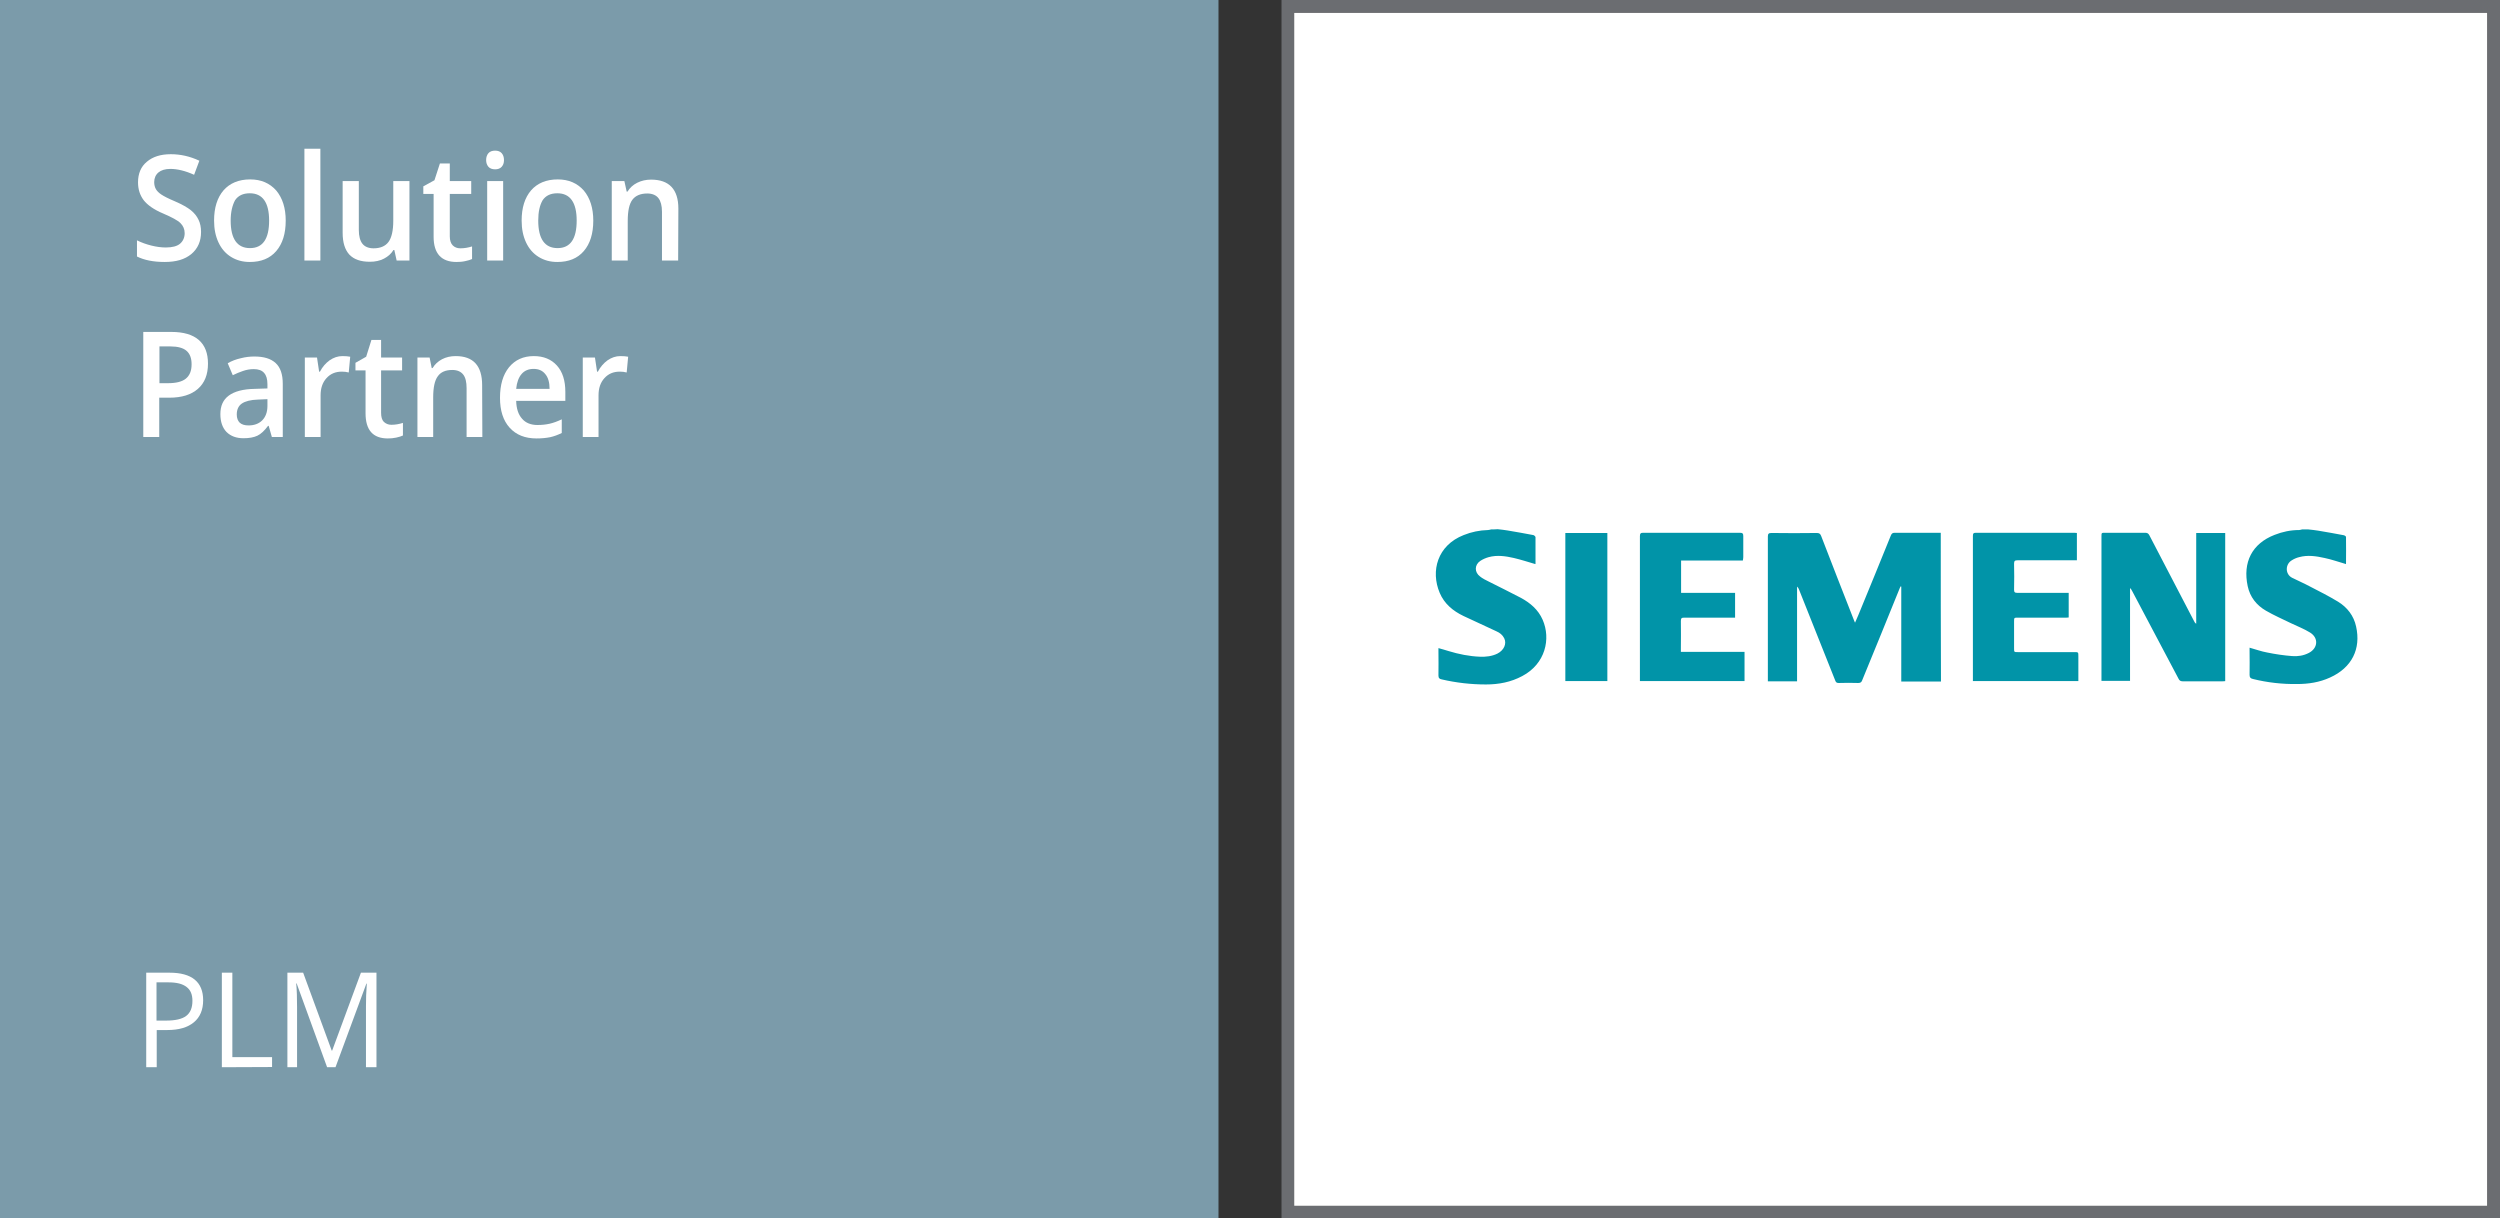 <?xml version="1.0" encoding="utf-8"?>
<!-- Generator: Adobe Illustrator 21.0.2, SVG Export Plug-In . SVG Version: 6.00 Build 0)  -->
<svg version="1.1" id="Layer_1" xmlns="http://www.w3.org/2000/svg" xmlns:xlink="http://www.w3.org/1999/xlink" x="0px" y="0px"
	 viewBox="0 0 1190 580" style="enable-background:new 0 0 1190 580;" xml:space="preserve">
<rect x="0" y="0" width="1190" height="580" fill="#333333" stroke="none"/>
<style type="text/css">
	.st0{fill:#FFFFFF;}
	.st1{fill:#7B9BAA;}
	.st2{fill:#6B6D71;}
	.st3{fill:#0194A8;}
</style>
<polyline class="st0" points="1184,6 1184,574 616,574 616,6 1184,6 "/>
<g>
	<rect class="st1" width="580" height="580"/>
	<g>
		<path class="st2" d="M1184,6v568H616V6H1184 M1190,0H610v580h580V0L1190,0z"/>
	</g>
	<g>
	</g>
	<g>
		<path class="st0" d="M95.7,110.4c0,4.4-1.5,7.9-4.6,10.5s-7.3,3.8-12.7,3.8s-9.8-0.9-13.2-2.6v-7.7c2.2,1.1,4.5,1.9,6.9,2.5
			s4.7,0.9,6.8,0.9c3.1,0,5.4-0.6,6.8-1.8s2.2-2.9,2.2-5c0-1.9-0.7-3.5-2-4.8s-4.1-2.8-8.3-4.6c-4.3-1.8-7.4-4-9.2-6.3
			c-1.8-2.4-2.7-5.2-2.7-8.5c0-4.2,1.4-7.5,4.2-9.8c2.8-2.4,6.6-3.6,11.4-3.6c4.6,0,9.1,1,13.6,3.1l-2.5,6.7
			c-4.2-1.9-8-2.8-11.3-2.8c-2.5,0-4.4,0.6-5.7,1.7s-2,2.7-2,4.6c0,1.3,0.3,2.4,0.8,3.3s1.4,1.8,2.6,2.6c1.2,0.8,3.3,1.9,6.4,3.2
			c3.5,1.5,6.1,3,7.7,4.3s2.8,2.8,3.6,4.5C95.3,106.2,95.7,108.2,95.7,110.4z"/>
		<path class="st0" d="M136,105c0,6.2-1.5,11-4.5,14.5s-7.2,5.2-12.6,5.2c-3.4,0-6.3-0.8-8.9-2.4s-4.6-3.9-6-6.9s-2.1-6.4-2.1-10.4
			c0-6.1,1.5-10.9,4.5-14.4c3-3.4,7.2-5.2,12.7-5.2c5.2,0,9.3,1.8,12.4,5.3C134.5,94.3,136,99.1,136,105z M109.8,105
			c0,8.7,3.1,13.1,9.2,13.1s9.1-4.4,9.1-13.1c0-8.6-3.1-13-9.2-13c-3.2,0-5.5,1.1-7,3.3C110.6,97.7,109.8,100.9,109.8,105z"/>
		<path class="st0" d="M152.5,124h-7.6V70.8h7.6V124z"/>
		<path class="st0" d="M188.8,124l-1.1-5h-0.4c-1.1,1.8-2.6,3.1-4.5,4.1s-4.2,1.5-6.7,1.5c-4.4,0-7.6-1.1-9.8-3.4
			c-2.1-2.3-3.2-5.7-3.2-10.4V86.2h7.7v23.3c0,2.9,0.6,5.1,1.7,6.5c1.1,1.4,2.9,2.2,5.3,2.2c3.2,0,5.6-1,7.1-3s2.3-5.4,2.3-10.1
			V86.2h7.7V124H188.8z"/>
		<path class="st0" d="M219.1,118.2c1.9,0,3.7-0.3,5.6-0.9v6c-0.8,0.4-1.9,0.7-3.3,1c-1.3,0.3-2.7,0.4-4.1,0.4
			c-7.2,0-10.9-4-10.9-12V92.3h-4.9v-3.6l5.3-2.9l2.6-8h4.7v8.4h10.2v6.1h-10.2v20.2c0,1.9,0.5,3.4,1.4,4.3
			C216.4,117.7,217.6,118.2,219.1,118.2z"/>
		<path class="st0" d="M231.4,76.2c0-1.4,0.4-2.5,1.1-3.3c0.7-0.8,1.8-1.2,3.2-1.2c1.3,0,2.4,0.4,3.1,1.2c0.7,0.8,1.1,1.9,1.1,3.3
			s-0.4,2.4-1.1,3.2c-0.7,0.8-1.8,1.2-3.1,1.2c-1.4,0-2.5-0.4-3.2-1.2S231.4,77.5,231.4,76.2z M239.5,124h-7.6V86.2h7.6V124z"/>
		<path class="st0" d="M282.4,105c0,6.2-1.5,11-4.5,14.5s-7.2,5.2-12.6,5.2c-3.4,0-6.3-0.8-8.9-2.4s-4.6-3.9-6-6.9
			s-2.1-6.4-2.1-10.4c0-6.1,1.5-10.9,4.5-14.4c3-3.4,7.2-5.2,12.7-5.2c5.2,0,9.3,1.8,12.4,5.3C280.9,94.3,282.4,99.1,282.4,105z
			 M256.2,105c0,8.7,3.1,13.1,9.2,13.1s9.1-4.4,9.1-13.1c0-8.6-3.1-13-9.2-13c-3.2,0-5.5,1.1-7,3.3
			C256.9,97.7,256.2,100.9,256.2,105z"/>
		<path class="st0" d="M322.8,124h-7.7v-23.2c0-2.9-0.6-5.1-1.7-6.5s-2.9-2.2-5.3-2.2c-3.2,0-5.6,1-7.1,3s-2.2,5.4-2.2,10.1V124
			h-7.6V86.2h6l1.1,5h0.4c1.1-1.8,2.6-3.2,4.6-4.2s4.2-1.5,6.6-1.5c8.6,0,13,4.6,13,13.8L322.8,124L322.8,124z"/>
		<path class="st0" d="M99,173.1c0,5.2-1.6,9.2-4.8,12c-3.2,2.8-7.7,4.2-13.6,4.2h-4.8V208h-7.6v-50h13.4c5.8,0,10.1,1.3,13,3.8
			C97.6,164.4,99,168.2,99,173.1z M75.9,182.4h4c3.9,0,6.8-0.7,8.6-2.2c1.8-1.5,2.7-3.7,2.7-6.8c0-2.9-0.8-5-2.4-6.4
			s-4.2-2.1-7.6-2.1h-5.3C75.9,164.9,75.9,182.4,75.9,182.4z"/>
		<path class="st0" d="M129.4,208l-1.5-5.3h-0.3c-1.7,2.3-3.4,3.9-5.1,4.7s-3.9,1.2-6.6,1.2c-3.4,0-6.1-1-8.1-3
			c-1.9-2-2.9-4.8-2.9-8.5c0-3.9,1.3-6.8,4-8.8s6.8-3.1,12.3-3.2l6.1-0.2v-2c0-2.4-0.5-4.2-1.6-5.4c-1-1.2-2.7-1.8-4.9-1.8
			c-1.8,0-3.5,0.3-5.2,0.9c-1.7,0.6-3.2,1.2-4.8,2l-2.4-5.7c1.9-1.1,4-1.9,6.3-2.4c2.3-0.6,4.4-0.8,6.4-0.8c4.5,0,7.8,1,10.1,3.1
			s3.4,5.4,3.4,9.9V208H129.4z M118.3,202.5c2.7,0,4.9-0.8,6.5-2.4c1.6-1.6,2.5-3.9,2.5-6.9V190l-4.5,0.2c-3.5,0.1-6.1,0.8-7.7,1.9
			c-1.6,1.1-2.4,2.9-2.4,5.2c0,1.7,0.5,3,1.4,3.9C115.1,202.1,116.5,202.5,118.3,202.5z"/>
		<path class="st0" d="M163,169.5c1.5,0,2.7,0.1,3.7,0.3l-0.7,7.5c-1.1-0.3-2.2-0.4-3.3-0.4c-3,0-5.4,1-7.3,3.1
			c-1.9,2.1-2.8,4.8-2.8,8.2V208h-7.5v-37.8h5.8l1,6.7h0.4c1.2-2.3,2.7-4,4.6-5.4C158.8,170.2,160.8,169.5,163,169.5z"/>
		<path class="st0" d="M186.3,202.2c1.8,0,3.6-0.3,5.5-0.9v6c-0.8,0.4-1.9,0.7-3.2,1s-2.7,0.4-4,0.4c-7.1,0-10.6-4-10.6-12v-20.4
			h-4.8v-3.6l5.1-2.9l2.5-8h4.6v8.4h10v6.1h-10v20.2c0,1.9,0.4,3.4,1.3,4.3C183.7,201.7,184.8,202.2,186.3,202.2z"/>
		<path class="st0" d="M229.6,208h-7.5v-23.2c0-2.9-0.5-5.1-1.6-6.5s-2.8-2.2-5.2-2.2c-3.2,0-5.5,1-6.9,3c-1.5,2-2.2,5.4-2.2,10.1
			V208h-7.5v-37.8h5.8l1,5h0.4c1.1-1.8,2.6-3.2,4.5-4.2s4.1-1.5,6.5-1.5c8.4,0,12.6,4.6,12.6,13.8L229.6,208L229.6,208z"/>
		<path class="st0" d="M255.4,208.7c-5.5,0-9.7-1.7-12.8-5.1c-3.1-3.4-4.6-8.2-4.6-14.2c0-6.2,1.4-11,4.3-14.6
			c2.9-3.5,6.8-5.3,11.8-5.3c4.6,0,8.3,1.5,11,4.5c2.7,3,4,7.2,4,12.5v4.3h-23.4c0.1,3.7,1,6.5,2.8,8.5c1.7,2,4.2,3,7.3,3
			c2.1,0,4-0.2,5.8-0.6c1.8-0.4,3.7-1.1,5.8-2.1v6.5c-1.8,0.9-3.7,1.6-5.5,2C259.9,208.5,257.7,208.7,255.4,208.7z M254,175.6
			c-2.4,0-4.3,0.8-5.7,2.4c-1.4,1.6-2.3,4-2.6,7.1h15.9c0-3.1-0.7-5.5-2.1-7.1C258.2,176.4,256.4,175.6,254,175.6z"/>
		<path class="st0" d="M295.3,169.5c1.5,0,2.7,0.1,3.7,0.3l-0.7,7.5c-1.1-0.3-2.2-0.4-3.3-0.4c-3,0-5.4,1-7.3,3.1s-2.8,4.8-2.8,8.2
			V208h-7.5v-37.8h5.8l1,6.7h0.4c1.2-2.3,2.7-4,4.6-5.4C291.1,170.2,293.1,169.5,295.3,169.5z"/>
	</g>
	<g>
		<path class="st0" d="M96.7,476.1c0,4.6-1.5,8.1-4.4,10.5c-3,2.5-7.2,3.7-12.7,3.7h-5V508h-5v-45h11.1
			C91.3,463,96.7,467.4,96.7,476.1z M74.5,485.8H79c4.4,0,7.6-0.7,9.6-2.2s3-3.9,3-7.2c0-3-0.9-5.2-2.8-6.6
			c-1.9-1.5-4.7-2.2-8.7-2.2h-5.6V485.8z"/>
		<path class="st0" d="M105.6,508v-45h5v40.2h18.9v4.7L105.6,508L105.6,508z"/>
		<path class="st0" d="M155.7,508l-14.5-39.9H141c0.3,3.2,0.4,6.9,0.4,11.3V508h-4.6v-45h7.5l13.6,37.1h0.2l13.7-37.1h7.4v45h-5v-29
			c0-3.3,0.1-6.9,0.4-10.8h-0.2L159.7,508H155.7z"/>
	</g>
	<path class="st3" d="M1098.7,252c1.6,0.2,3.2,0.3,4.8,0.6c4.1,0.7,8.2,1.4,12.3,2.2c0.3,0.1,0.9,0.5,0.9,0.8c0.1,4.3,0,8.7,0,12.9
		c-3.5-1-6.8-2.2-10.2-2.9c-4-0.9-8.1-1.5-12.1-0.4c-1.2,0.3-2.4,0.8-3.5,1.5c-3.2,1.9-3.2,6.6,0.1,8.3c2.8,1.4,5.8,2.7,8.6,4.2
		c4.5,2.3,9,4.6,13.3,7.2c4.4,2.7,7.5,6.7,8.6,11.8c2.4,10.7-2,19.6-12.4,24.3c-5,2.3-10.3,3.1-15.7,3.1c-7.1,0.1-14.1-0.7-21-2.4
		c-1.2-0.3-1.6-0.7-1.6-2c0.1-3.8,0-7.6,0-11.4c0-0.5,0-0.9,0-1.5c2.9,0.8,5.6,1.8,8.4,2.3c3.9,0.8,7.9,1.4,11.9,1.7
		c2.7,0.2,5.4-0.2,7.9-1.5c4.3-2.2,4.8-7.1,0.6-9.7c-2.9-1.8-6.1-3-9.2-4.5c-3.9-1.9-8-3.7-11.8-5.9c-4.5-2.6-7.6-6.5-8.7-11.7
		c-2.4-11.3,2-20.2,12.8-24.4c3.8-1.5,7.7-2.3,11.7-2.3c0.5,0,0.9-0.2,1.4-0.3C1096.8,252,1097.7,252,1098.7,252z M709.8,252
		c-0.5,0.1-1,0.3-1.5,0.3c-4,0.1-7.9,0.9-11.6,2.4c-12.5,4.9-15.8,17.1-11.4,27.5c2.2,5.2,6.3,8.6,11.3,11
		c5.2,2.5,10.5,4.8,15.7,7.3c1.6,0.7,2.9,1.7,3.7,3.3c1.3,2.6-0.1,5.7-3.2,7.3c-2.6,1.3-5.5,1.6-8.3,1.5c-5.1-0.2-10.1-1.2-15-2.7
		c-1.5-0.5-3.1-0.9-4.8-1.4c0,0.6,0,1,0,1.5c0,3.8,0.1,7.7,0,11.5c0,1.3,0.5,1.7,1.6,1.9c6.9,1.6,13.9,2.4,21,2.4
		c6.1,0,11.9-1.1,17.3-4c11-5.8,13.7-17.7,9.7-26.8c-2.1-4.8-5.9-8-10.3-10.4c-5.1-2.7-10.3-5.2-15.4-7.8c-1.4-0.7-2.9-1.4-4.1-2.4
		c-2.7-2-2.7-5.5,0.1-7.4c1.2-0.8,2.6-1.4,4-1.8c4-1.1,8.1-0.5,12,0.4c3.4,0.8,6.8,1.9,10.2,2.9c0,0,0.1-0.1,0.1-0.2
		c0-4.2,0-8.4,0-12.6c0-0.3-0.6-0.9-1-1c-4.1-0.8-8.2-1.5-12.3-2.2c-1.6-0.3-3.1-0.4-4.7-0.6C711.7,252,710.7,252,709.8,252z
		 M923.8,253.6c-0.6,0-1.2,0-1.7,0c-6.7,0-13.5,0-20.2,0c-1.1,0-1.5,0.4-1.9,1.4c-5.1,12.6-10.2,25.1-15.4,37.7
		c-0.5,1.1-1,2.3-1.6,3.7c-0.3-0.7-0.5-1-0.6-1.4c-5.2-13.3-10.4-26.5-15.5-39.8c-0.4-1.1-0.9-1.5-2.1-1.5c-7.2,0.1-14.4,0.1-21.6,0
		c-1.3,0-1.7,0.4-1.7,1.7c0,22.5,0,45,0,67.5c0,0.5,0,0.9,0,1.4c4.7,0,9.2,0,13.9,0c0-15.1,0-30.1,0-45.1c0.4,0.4,0.6,0.7,0.8,1.1
		c5.8,14.6,11.6,29.1,17.4,43.7c0.3,0.8,0.7,1.1,1.6,1.1c3.1-0.1,6.2-0.1,9.3,0c1.1,0,1.6-0.4,1.9-1.3c6-14.6,12-29.3,17.9-43.9
		c0.1-0.3,0.3-0.5,0.4-0.8c0.1,0,0.2,0.1,0.3,0.1c0,15.1,0,30.1,0,45.2c6.4,0,12.6,0,18.9,0C923.8,300.6,923.8,277.2,923.8,253.6z
		 M1014.2,280.1c0.3,0.5,0.6,1,0.8,1.4c7.3,13.9,14.7,27.7,22,41.6c0.4,0.8,0.9,1.2,1.9,1.2c6.4,0,12.7,0,19.1,0
		c0.4,0,0.8,0,1.2-0.1c0-23.5,0-47,0-70.5c-4.6,0-9.1,0-13.8,0c0,14.5,0,28.8,0,43.2c-0.5-0.3-0.8-0.7-1-1.2
		c-7.1-13.6-14.2-27.3-21.3-40.9c-0.5-1-1.1-1.2-2.1-1.2c-6.3,0-12.6,0-18.9,0c-1.8,0-1.8,0-1.8,1.7c0,22.5,0,44.9,0,67.4
		c0,0.5,0,0.9,0,1.4c4.6,0,9,0,13.6,0c0-14.7,0-29.4,0-44C1013.9,280.1,1014,280.1,1014.2,280.1z M988.6,253.7
		c-0.5,0-0.8-0.1-1.2-0.1c-15.6,0-31.2,0-46.8,0c-1.2,0-1.5,0.3-1.5,1.5c0,22.5,0,45,0,67.5c0,0.5,0,1,0,1.6c16.8,0,33.5,0,50.2,0
		c0-4,0-7.9,0-11.8c0-2,0-2-2-2c-8.9,0-17.9,0-26.8,0c-1.8,0-1.8,0-1.8-1.8c0-4.2,0-8.5,0-12.7c0-1.9,0-1.9,1.8-1.9
		c7.6,0,15.1,0,22.7,0c0.5,0,1,0,1.5-0.1c0-4,0-7.8,0-11.7c-0.6,0-1.1,0-1.6,0c-7.6,0-15.3,0-22.9,0c-1.2,0-1.5-0.4-1.5-1.5
		c0.1-4.1,0.1-8.3,0-12.4c0-1.3,0.4-1.6,1.6-1.6c8.9,0,17.8,0,26.7,0c0.5,0,1,0,1.6,0C988.6,262.2,988.6,258,988.6,253.7z
		 M829.8,265.2c0-3.3,0-6.7,0-10c0-1.2-0.3-1.6-1.6-1.6c-15.3,0-30.7,0-46,0c-1.2,0-1.6,0.3-1.6,1.6c0,22.5,0,45.1,0,67.6
		c0,0.5,0,0.9,0,1.4c16.7,0,33.2,0,49.8,0c0-4.6,0-9.2,0-13.9c-10.1,0-20.1,0-30.3,0c0-0.6,0-1.1,0-1.5c0-4.4,0.1-8.8,0-13.2
		c0-1.4,0.4-1.6,1.7-1.6c7.5,0,15,0,22.5,0c0.5,0,1.1,0,1.6,0c0-4,0-7.8,0-11.8c-8.6,0-17.2,0-25.7,0c0-5.2,0-10.2,0-15.4
		c9.8,0,19.5,0,29.4,0C829.7,266.1,829.8,265.6,829.8,265.2z M765.1,324.2c0-23.5,0-47,0-70.5c-6.7,0-13.3,0-20,0
		c0,23.5,0,47,0,70.5C751.8,324.2,758.5,324.2,765.1,324.2z"/>
</g>
</svg>
